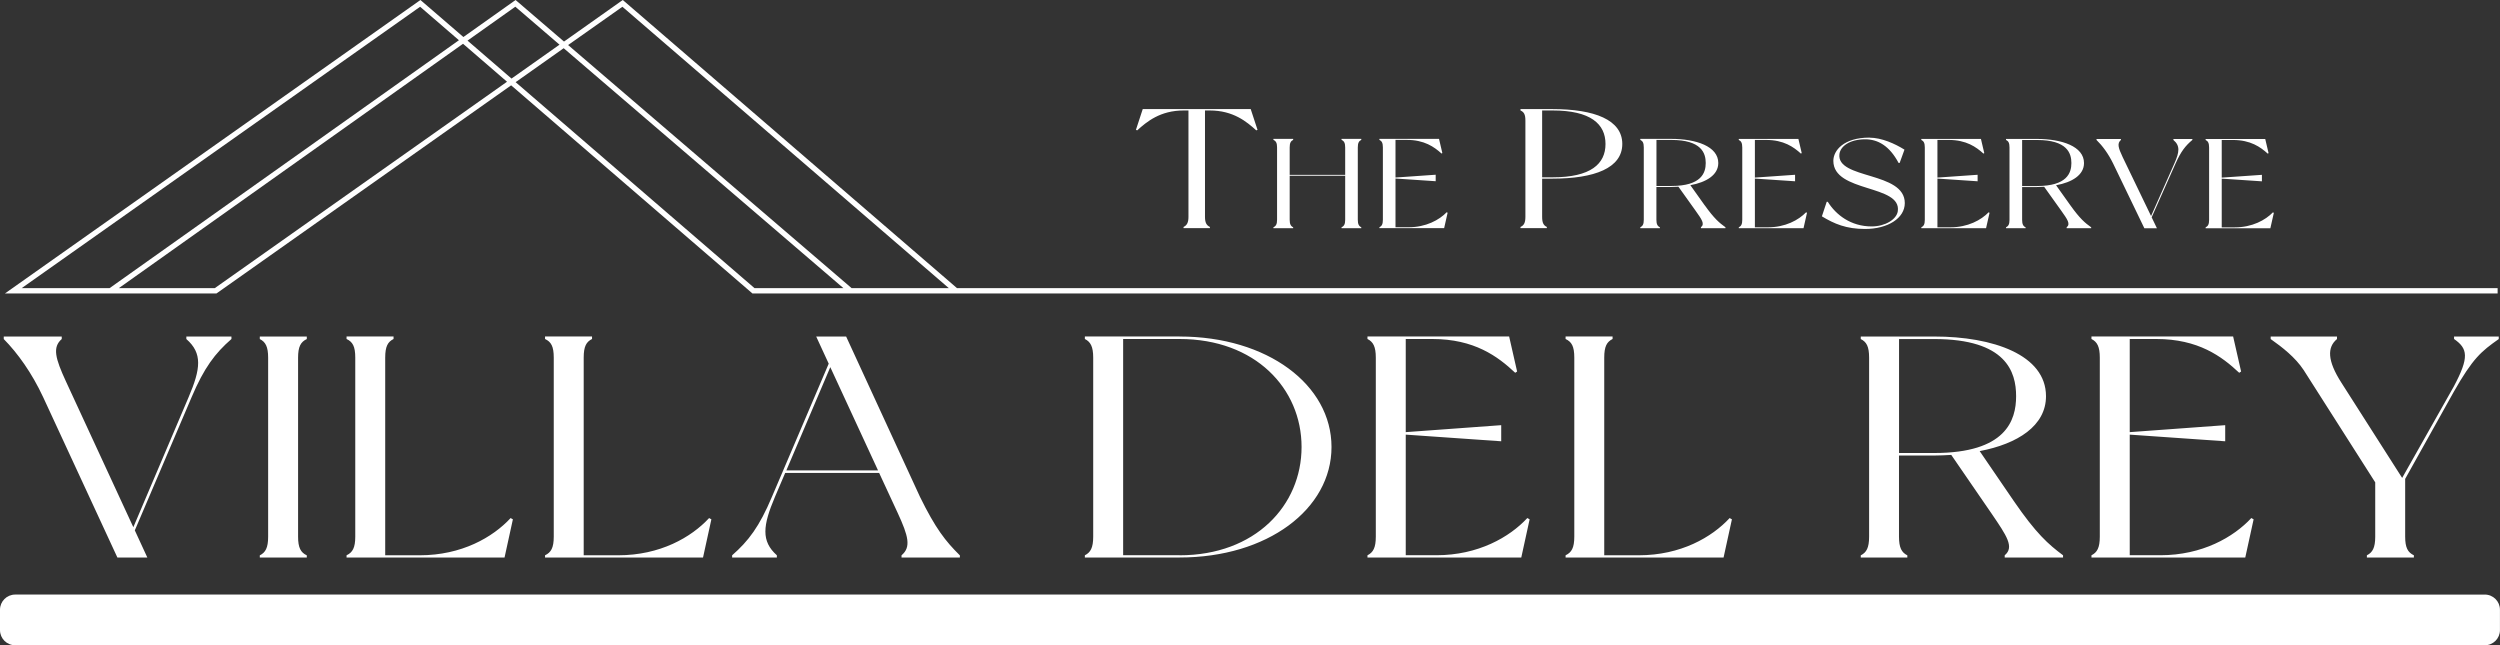 <?xml version="1.0" encoding="UTF-8"?>
<svg id="Layer_1" data-name="Layer 1" xmlns="http://www.w3.org/2000/svg" viewBox="0 0 473.45 122.2">
  <rect x="0" y="0" width="473.45" height="122.2" fill="#333333" stroke="none"/>
  <defs>
    <style>
      .cls-1, .cls-2 {
        fill: #fff;
      }

      .cls-2 {
        fill-rule: evenodd;
      }
    </style>
  </defs>
  <path class="cls-1" d="m181.24,54.57L118.23.25l-.29-.25-11.13,7.87-9.17-7.87-9.88,7.01-8.14-7.01L.93,55.58h40.06l55.81-39.42,45.7,39.42h330.5v-1.01H181.24Zm-177.14,0L79.56,1.28l7.35,6.34L20.75,54.57H4.09Zm36.58,0h-18.18L87.69,8.29l8.33,7.19-55.35,39.09ZM88.54,7.69l9.05-6.42,8.37,7.19-9.09,6.42-8.33-7.19Zm54.34,46.87L97.65,15.56l9.1-6.43,52.98,45.44h-16.86Zm18.39,0L107.59,8.53l10.28-7.25,61.82,53.29h-18.43Z"/>
  <g>
    <path class="cls-2" d="m464.74,63.73h8.47v.48c-3.3,2.33-4.88,3.59-8.54,10.04l-9.18,16.44v10.94c0,2.09.5,2.99,1.65,3.53v.42h-8.9v-.42c1.08-.54,1.58-1.43,1.58-3.53v-10.28l-13.56-21.28c-1.58-2.39-4.02-4.3-6.24-5.86v-.48h12.56v.48c-1.87,1.55-1.87,4.07.86,8.31l11.48,17.99,9.76-17.28c3.01-5.62,2.65-7.23.07-9.03v-.48h0Zm-38.38,34.38l.43.24-1.58,7.23h-29.13v-.42c1.08-.54,1.58-1.43,1.58-3.53v-33.9c0-2.09-.5-2.99-1.58-3.53v-.48h26.83l1.51,6.64-.36.24c-3.3-3.11-7.75-6.4-15.71-6.4h-5.02v17.64l18.08-1.32v3.05l-18.08-1.26v22.84h5.81c7.89,0,13.85-3.41,17.22-7.05Zm-60.05-12.32c13.56,0,15.5-6.16,15.5-10.76s-1.87-10.82-15.5-10.82h-6.67v21.58h6.67Zm15.06,9.09c4.23,6.16,6.53,8.19,9.33,10.28v.42h-11.05v-.42c1.87-1.55.36-3.71-2.44-7.83l-7.68-11.18c-1.08.06-2.15.12-3.23.12h-6.67v15.37c0,2.09.5,2.99,1.58,3.53v.42h-8.82v-.42c1.08-.54,1.58-1.43,1.58-3.53v-33.9c0-2.15-.5-2.99-1.58-3.53v-.48h13.92c11.12,0,21.16,3.47,21.16,11.3,0,5.62-5.38,9.03-12.56,10.4l6.46,9.45Zm-53.81,3.23l.43.24-1.58,7.23h-29.92v-.42c1.15-.54,1.65-1.43,1.65-3.53v-33.9c0-2.15-.5-2.99-1.65-3.53v-.48h8.9v.48c-1.08.54-1.58,1.38-1.58,3.53v37.43h6.53c7.96,0,13.85-3.41,17.22-7.05Zm-38.31,0l.43.24-1.58,7.23h-29.13v-.42c1.08-.54,1.58-1.43,1.58-3.53v-33.9c0-2.09-.5-2.99-1.58-3.53v-.48h26.83l1.51,6.64-.36.24c-3.3-3.11-7.75-6.4-15.71-6.4h-5.02v17.64l18.08-1.32v3.05l-18.08-1.26v22.84h5.81c7.89,0,13.85-3.41,17.22-7.05Zm-65.86,7.05c14.35,0,23.1-9.45,23.1-20.51s-8.75-20.45-23.1-20.45h-10.69v40.95h10.69Zm0-41.43c16.64,0,28.77,9.15,28.77,20.92s-12.12,20.93-28.77,20.93h-17.94v-.42c1.08-.54,1.58-1.43,1.58-3.53v-33.9c0-2.09-.5-2.99-1.58-3.53v-.48h17.94Zm-74.47,25.35h17.36l-9.04-19.55-8.32,19.55Zm32.86,16.08v.42h-11.05v-.42c1.86-1.55,1.29-3.65-.72-8.01l-3.52-7.59h-17.79l-1.94,4.54c-2.3,5.44-2.65,8.37.36,11.06v.42h-8.47v-.42c3.08-2.69,5.17-5.44,7.53-11.06l10.76-25.23-2.37-5.14h5.67l13.99,30.37c2.94,5.98,4.81,8.37,7.53,11.06Zm-47.49-7.05l.43.24-1.58,7.23h-29.92v-.42c1.15-.54,1.65-1.43,1.65-3.53v-33.9c0-2.15-.5-2.99-1.65-3.53v-.48h8.9v.48c-1.08.54-1.58,1.38-1.58,3.53v37.43h6.53c7.96,0,13.85-3.41,17.22-7.05Zm-37.59,0l.43.24-1.58,7.23h-29.92v-.42c1.15-.54,1.65-1.43,1.65-3.53v-33.9c0-2.15-.5-2.99-1.65-3.53v-.48h8.9v.48c-1.08.54-1.58,1.38-1.58,3.53v37.43h6.53c7.96,0,13.85-3.41,17.22-7.05Zm-38.6-33.9c-1.15.54-1.65,1.43-1.65,3.53v33.9c0,2.09.5,2.99,1.65,3.53v.42h-8.9v-.42c1.08-.54,1.58-1.43,1.58-3.53v-33.9c0-2.09-.5-2.99-1.58-3.53v-.48h8.9v.48Zm-14.28,0c-3.09,2.69-5.17,5.44-7.53,11l-10.76,25.23,2.37,5.14h-5.67l-14.06-30.37c-2.15-4.6-4.81-8.31-7.46-11v-.48h10.98v.48c-1.79,1.55-1.22,3.65.79,8.01l12.77,27.62,10.47-24.63c2.3-5.38,2.65-8.31-.43-11v-.48h8.54v.48Z"/>
    <path class="cls-2" d="m236.72,112.6h233.85c1.58,0,2.87,1.28,2.87,2.87v3.86c0,1.59-1.29,2.87-2.87,2.87H2.87c-1.58,0-2.87-1.28-2.87-2.87v-3.86c0-1.58,1.29-2.87,2.87-2.87h233.85Z"/>
    <path class="cls-2" d="m430.44,40.21l.18.1-.66,2.92h-12.26v-.17c.45-.22.66-.58.66-1.42v-13.7c0-.85-.21-1.21-.66-1.43v-.19h11.29l.63,2.68-.15.1c-1.39-1.26-3.26-2.59-6.61-2.59h-2.11v7.13l7.61-.53v1.23l-7.61-.51v9.23h2.45c3.32,0,5.83-1.38,7.25-2.85h0Zm-15.26-13.7c-1.3,1.09-2.17,2.2-3.17,4.45l-4.53,10.19,1,2.08h-2.38l-5.92-12.27c-.91-1.86-2.02-3.36-3.14-4.45v-.19h4.62v.19c-.75.63-.51,1.47.33,3.24l5.38,11.16,4.41-9.95c.97-2.17,1.12-3.36-.18-4.45v-.19h3.59v.19Zm-29.42,8.72c5.71,0,6.52-2.49,6.52-4.35s-.79-4.37-6.52-4.37h-2.81v8.72h2.81Zm6.34,3.67c1.78,2.49,2.75,3.31,3.93,4.15v.17h-4.65v-.17c.78-.63.15-1.5-1.03-3.16l-3.23-4.52c-.45.02-.91.05-1.36.05h-2.81v6.21c0,.84.21,1.21.66,1.42v.17h-3.71v-.17c.45-.22.66-.58.66-1.42v-13.7c0-.87-.21-1.21-.66-1.43v-.19h5.86c4.68,0,8.91,1.4,8.91,4.57,0,2.27-2.27,3.65-5.29,4.2l2.72,3.82Zm-15.5,1.3l.18.1-.66,2.92h-12.26v-.17c.45-.22.66-.58.66-1.42v-13.7c0-.85-.21-1.21-.66-1.43v-.19h11.29l.63,2.68-.15.1c-1.39-1.26-3.26-2.59-6.61-2.59h-2.11v7.13l7.61-.53v1.23l-7.61-.51v9.23h2.45c3.32,0,5.83-1.38,7.25-2.85Zm-22.57-14.13c2.33,0,4.86,1.16,6.64,2.27l-.91,2.51h-.21c-1.72-3.24-3.93-4.47-6.31-4.47-2.99,0-4.71,1.35-4.89,2.8-.57,4.83,12.38,3.24,12.38,9.28,0,2.87-3.23,4.9-7.52,4.9-3.59,0-5.83-.97-8.18-2.39l.91-2.75h.21c1.54,2.46,4.35,4.66,8.3,4.66,2.57,0,4.71-1.33,4.95-2.85.79-5.15-12.2-3.5-12.2-9.57,0-1.96,1.96-4.4,6.82-4.4Zm-12,14.13l.18.1-.66,2.92h-12.26v-.17c.45-.22.66-.58.66-1.42v-13.7c0-.85-.21-1.21-.66-1.43v-.19h11.29l.63,2.68-.15.1c-1.39-1.26-3.26-2.59-6.61-2.59h-2.11v7.13l7.61-.53v1.23l-7.61-.51v9.23h2.45c3.32,0,5.83-1.38,7.25-2.85Zm-25.52-4.98c5.71,0,6.52-2.49,6.52-4.35s-.79-4.37-6.52-4.37h-2.81v8.72h2.81Zm6.34,3.67c1.78,2.49,2.75,3.31,3.92,4.15v.17h-4.65v-.17c.79-.63.15-1.5-1.03-3.16l-3.23-4.52c-.45.02-.91.05-1.36.05h-2.81v6.21c0,.84.21,1.21.66,1.42v.17h-3.71v-.17c.45-.22.66-.58.66-1.42v-13.7c0-.87-.21-1.21-.66-1.43v-.19h5.86c4.68,0,8.91,1.4,8.91,4.57,0,2.27-2.27,3.65-5.29,4.2l2.72,3.82Zm-28.83-5.31c7.25,0,10.03-2.54,10.03-6.31s-2.78-6.35-10.03-6.35h-1.97v12.66h1.97Zm0-12.92c7.93,0,13.21,2.03,13.21,6.6s-5.27,6.57-13.21,6.57h-1.97v7.25c0,1.13.28,1.61.89,1.9v.23h-4.99v-.23c.64-.29.93-.77.93-1.9v-18.26c0-1.16-.28-1.61-.93-1.9v-.26h6.08Zm-20.05,19.53l.18.1-.66,2.92h-12.26v-.17c.45-.22.66-.58.66-1.42v-13.7c0-.85-.21-1.21-.66-1.43v-.19h11.29l.63,2.68-.15.1c-1.39-1.26-3.26-2.59-6.61-2.59h-2.11v7.13l7.61-.53v1.23l-7.61-.51v9.23h2.45c3.32,0,5.83-1.38,7.25-2.85Zm-16.17-13.7c-.45.22-.66.58-.66,1.43v13.7c0,.84.21,1.21.66,1.42v.17h-3.74v-.17c.48-.22.69-.58.69-1.42v-8.34h-10.51v8.34c0,.84.21,1.21.66,1.42v.17h-3.74v-.17c.48-.22.69-.58.69-1.42v-13.7c0-.85-.21-1.21-.69-1.43v-.19h3.74v.19c-.45.22-.66.58-.66,1.43v5.19h10.51v-5.19c0-.85-.21-1.21-.69-1.43v-.19h3.74v.19Zm-20.94-5.83l1.29,3.93-.24.1c-1.81-1.64-4.35-3.77-8.82-3.77h-.89v20.16c0,1.13.32,1.61.93,1.9v.23h-4.99v-.23c.6-.29.93-.77.93-1.9v-20.16h-.89c-4.47,0-7.01,2.13-8.82,3.77l-.24-.1,1.29-3.93h20.45Z"/>
  </g>
</svg>